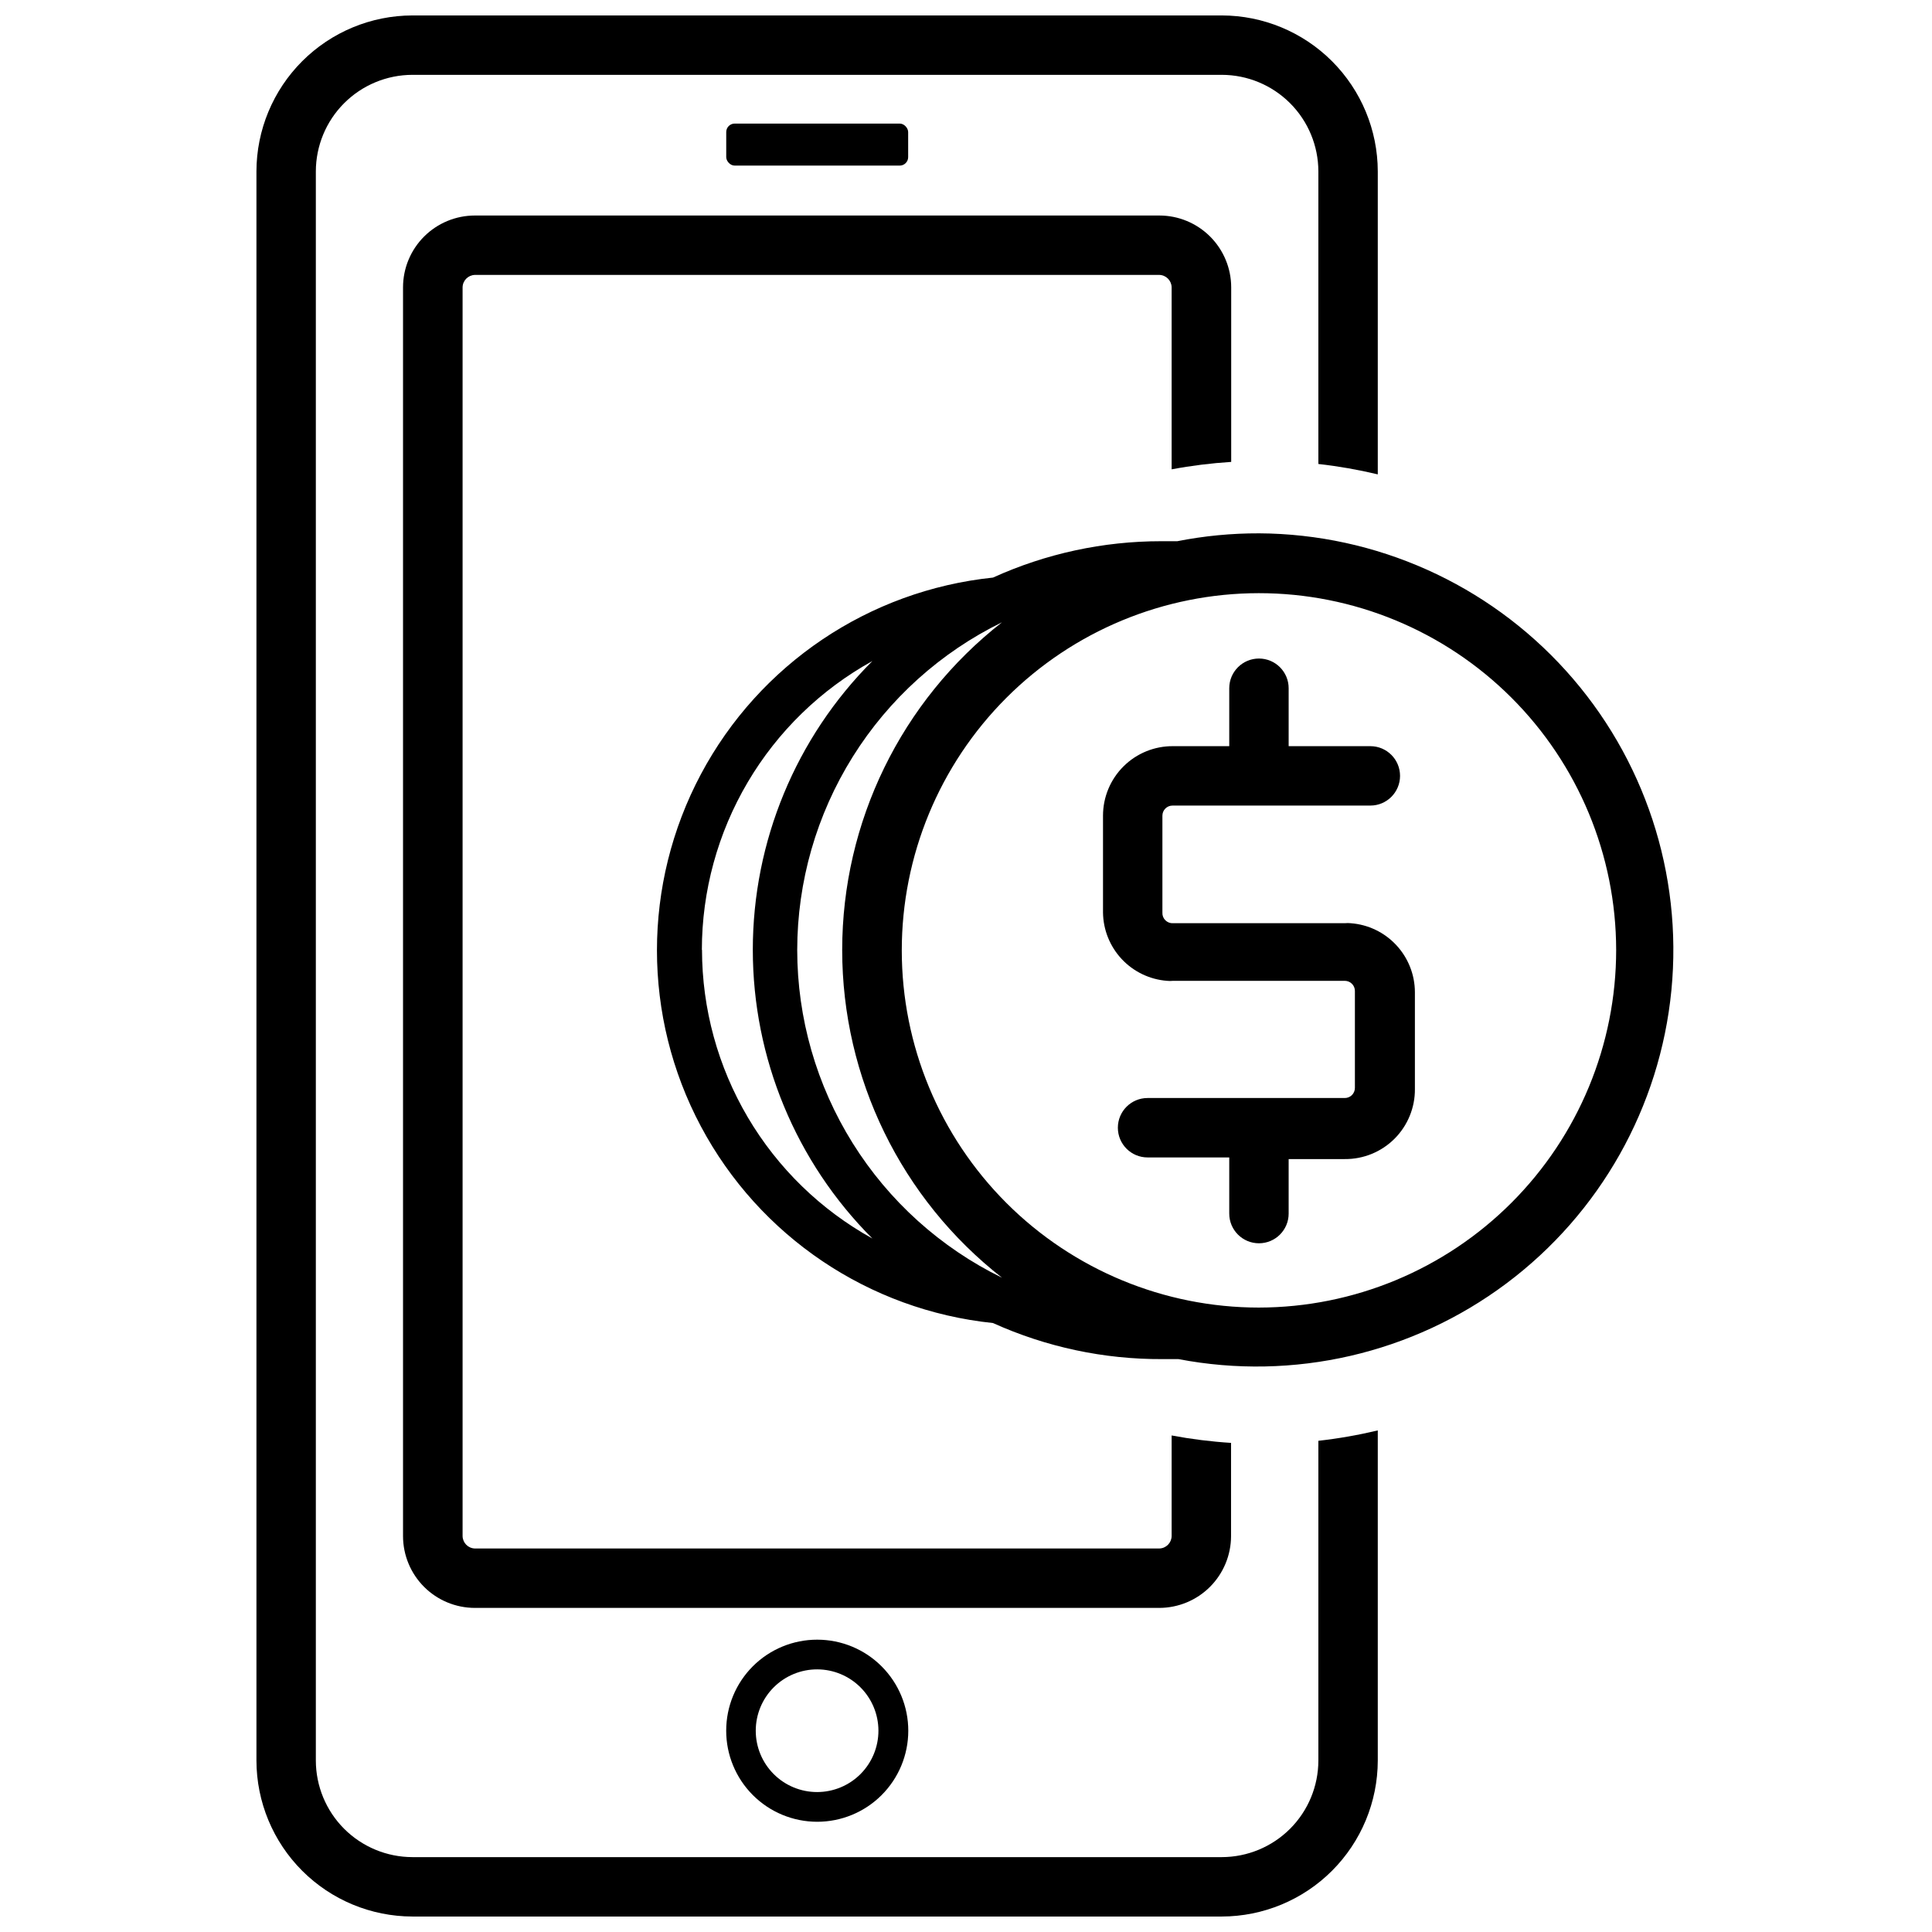 <?xml version="1.0" encoding="UTF-8"?>
<!-- Uploaded to: SVG Repo, www.svgrepo.com, Generator: SVG Repo Mixer Tools -->
<svg width="800px" height="800px" version="1.1" viewBox="144 144 512 512" xmlns="http://www.w3.org/2000/svg">
 <defs>
  <clipPath id="a">
   <path d="m211 148.09h299v503.81h-299z"/>
  </clipPath>
 </defs>
 <path d="m338.7 176.75h43.73c1.238 0 2.242 1.238 2.242 2.242v6.652c0 1.238-1.004 2.242-2.242 2.242h-43.73c-1.238 0-2.242-1.238-2.242-2.242v-6.652c0-1.238 1.004-2.242 2.242-2.242z"/>
 <path d="m336.45 602.62c-0.012 6.402 2.523 12.543 7.043 17.078 4.519 4.531 10.656 7.082 17.059 7.09 6.398 0.004 12.543-2.531 17.07-7.055 4.531-4.523 7.078-10.66 7.082-17.062 0.004-6.398-2.535-12.539-7.062-17.066-4.523-4.531-10.664-7.074-17.066-7.074-6.394-0.008-12.531 2.523-17.059 7.043-4.523 4.519-7.066 10.652-7.066 17.047zm40.344 0c0.008 4.316-1.695 8.457-4.742 11.516-3.047 3.055-7.188 4.773-11.5 4.777-4.316 0.004-8.457-1.707-11.508-4.758-3.055-3.055-4.766-7.195-4.762-11.508 0.004-4.316 1.723-8.453 4.777-11.5 3.059-3.047 7.199-4.754 11.516-4.746 4.301 0.012 8.418 1.723 11.457 4.762 3.039 3.039 4.75 7.16 4.762 11.457z"/>
 <path d="m477.64 285.34c-7.266-0.02-14.52 0.68-21.648 2.086h-4.25c-15.383-0.008-30.59 3.281-44.598 9.641-32.863 3.414-61.879 22.949-77.402 52.117-15.523 29.168-15.523 64.148 0 93.316 15.523 29.168 44.539 48.703 77.402 52.117 14.109 6.375 29.43 9.641 44.91 9.562h4.25 0.004c30.488 5.832 62.023-1.438 86.879-20.035 24.859-18.594 40.738-46.793 43.75-77.691 3.012-30.895-7.125-61.633-27.922-84.676-20.797-23.047-50.332-36.273-81.375-36.438zm-122.37 110.4c0.02-18.102 5.113-35.832 14.711-51.184 9.594-15.348 23.301-27.695 39.566-35.645-26.734 20.887-42.359 52.922-42.359 86.848 0 33.93 15.625 65.965 42.359 86.852-16.27-7.949-29.98-20.305-39.578-35.664-9.594-15.355-14.688-33.098-14.699-51.207zm-25.27 0c0.012-15.633 4.207-30.977 12.152-44.438 7.945-13.465 19.352-24.555 33.035-32.117-20.289 20.297-31.684 47.82-31.684 76.516 0 28.699 11.395 56.219 31.684 76.516-13.668-7.562-25.062-18.648-33.004-32.102-7.938-13.457-12.133-28.789-12.145-44.414zm147.64 94.781c-25.098 0-49.172-9.969-66.922-27.711-17.75-17.746-27.73-41.812-27.738-66.91-0.012-25.102 9.945-49.176 27.684-66.934 17.734-17.758 41.797-27.746 66.898-27.77 25.098-0.02 49.176 9.93 66.945 27.656 17.766 17.73 27.762 41.789 27.793 66.887 0 25.117-9.969 49.207-27.719 66.98-17.75 17.77-41.824 27.77-66.941 27.801z"/>
 <g clip-path="url(#a)">
  <path d="m493.38 610.57c-0.008 6.781-2.707 13.285-7.504 18.082-4.797 4.793-11.297 7.492-18.078 7.504h-214.51c-6.785-0.012-13.285-2.711-18.082-7.504-4.793-4.797-7.492-11.301-7.504-18.082v-421.15c0.012-6.781 2.711-13.285 7.504-18.078 4.797-4.797 11.297-7.496 18.082-7.508h214.51c6.781 0.012 13.281 2.711 18.078 7.508 4.797 4.793 7.496 11.297 7.504 18.078v77.539c5.301 0.594 10.559 1.516 15.746 2.754v-80.293c-0.02-10.953-4.383-21.453-12.129-29.199s-18.246-12.109-29.199-12.129h-214.51c-10.957 0.02-21.457 4.383-29.203 12.129-7.746 7.746-12.105 18.246-12.125 29.199v421.15c0.02 10.957 4.379 21.457 12.125 29.203 7.746 7.746 18.246 12.105 29.203 12.125h214.51c10.953-0.02 21.453-4.379 29.199-12.125s12.109-18.246 12.129-29.203v-87.496c-5.188 1.238-10.445 2.16-15.746 2.754z"/>
 </g>
 <path d="m470.28 266.41v-46.289c-0.012-5.039-2.019-9.867-5.582-13.43s-8.391-5.57-13.43-5.578h-181.41c-5.047 0-9.887 2-13.457 5.562-3.574 3.566-5.586 8.402-5.594 13.445v330.98c0.008 5.039 2.016 9.867 5.578 13.434 3.562 3.562 8.395 5.566 13.434 5.578h181.41c5.039-0.012 9.867-2.016 13.43-5.578 3.562-3.566 5.57-8.395 5.582-13.434v-24.719c-5.285-0.336-10.543-0.992-15.746-1.969v26.688c-0.043 1.789-1.48 3.227-3.266 3.266h-181.37c-1.789-0.039-3.227-1.477-3.269-3.266v-330.98c0.043-1.785 1.48-3.223 3.269-3.266h181.37c1.785 0.043 3.223 1.48 3.266 3.266v48.258c5.215-0.977 10.488-1.633 15.785-1.969z"/>
 <path d="m501.96 388.66c-0.523-0.055-1.051-0.055-1.574 0h-45.5c-0.766 0.047-1.512-0.238-2.055-0.781-0.543-0.539-0.828-1.289-0.781-2.055v-25.66c0-1.48 1.199-2.68 2.68-2.68h52.426c4.348 0 7.871-3.523 7.871-7.871 0-4.348-3.523-7.871-7.871-7.871h-21.648v-15.352c0-4.348-3.523-7.871-7.871-7.871-4.348 0-7.871 3.523-7.871 7.871v15.352h-14.879c-4.914-0.043-9.641 1.879-13.129 5.34-3.488 3.457-5.449 8.168-5.449 13.082v25.66c0.055 4.594 1.828 8.996 4.965 12.348 3.141 3.352 7.422 5.406 12 5.758 0.523 0.055 1.051 0.055 1.574 0h45.539c0.711 0 1.391 0.281 1.891 0.785 0.504 0.5 0.785 1.184 0.785 1.891v25.703c0 0.711-0.281 1.391-0.785 1.895-0.5 0.5-1.18 0.781-1.891 0.781h-52.27c-4.348 0-7.871 3.527-7.871 7.875 0 4.348 3.523 7.871 7.871 7.871h21.648v14.879c0 4.348 3.523 7.871 7.871 7.871 4.348 0 7.871-3.523 7.871-7.871v-14.445h14.879c4.941 0.043 9.691-1.902 13.184-5.394 3.492-3.496 5.438-8.246 5.394-13.184v-25.664c-0.016-4.625-1.777-9.074-4.93-12.457-3.148-3.387-7.461-5.461-12.074-5.805z"/>
</svg>